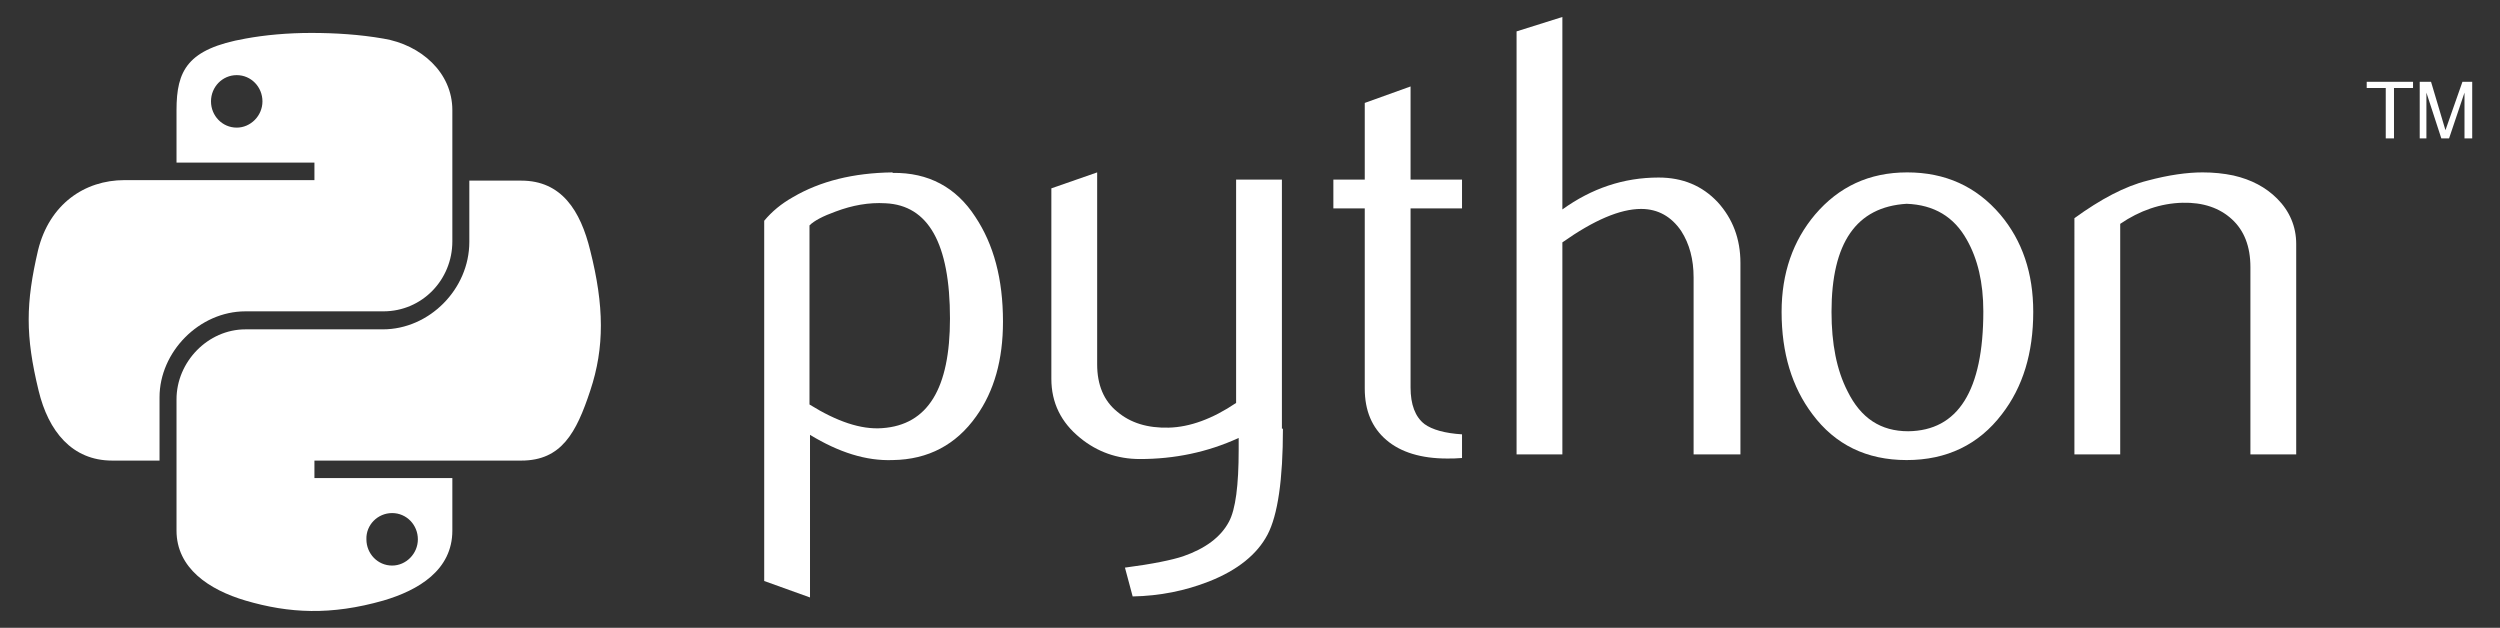 <?xml version="1.0" encoding="UTF-8"?>
<!-- Generator: Adobe Illustrator 27.9.0, SVG Export Plug-In . SVG Version: 6.00 Build 0)  -->
<svg xmlns:inkscape="http://www.inkscape.org/namespaces/inkscape" xmlns:svg="http://www.w3.org/2000/svg" xmlns:dc="http://purl.org/dc/elements/1.1/" xmlns:cc="http://web.resource.org/cc/" xmlns:sodipodi="http://inkscape.sourceforge.net/DTD/sodipodi-0.dtd" xmlns:rdf="http://www.w3.org/1999/02/22-rdf-syntax-ns#" xmlns="http://www.w3.org/2000/svg" xmlns:xlink="http://www.w3.org/1999/xlink" version="1.1" id="svg2" inkscape:version="0.43" sodipodi:docbase="/home/sdeibel" sodipodi:docname="logo-python-generic.svg" sodipodi:version="0.32" x="0px" y="0px" viewBox="0 0 485.8 122" style="enable-background:new 0 0 485.8 122;" xml:space="preserve">
<rect x="0" y="0" width="485.8" height="122" fill="#333333" stroke="none"/>
<style type="text/css">
	.st0{fill:#FFFFFF;}
</style>

<g id="g2303">
	<path id="path46" class="st0" d="M184.6,61.9c0-14.6-4.2-22-12.5-22.4c-3.3-0.2-6.5,0.4-9.7,1.6c-2.5,0.9-4.2,1.8-5.1,2.7v34.8   c5.3,3.3,10,4.9,14.1,4.6C180.3,82.6,184.6,75.5,184.6,61.9z M194.9,62.5c0,7.4-1.7,13.5-5.2,18.4c-3.9,5.5-9.3,8.4-16.2,8.5   c-5.2,0.2-10.5-1.5-16.1-4.9v31.6l-8.9-3.2V42.9c1.5-1.8,3.3-3.3,5.6-4.6c5.3-3.1,11.7-4.7,19.3-4.8l0.1,0.1   c6.9-0.1,12.3,2.8,16,8.5C193.1,47.5,194.9,54.2,194.9,62.5z"></path>
	<path id="path48" class="st0" d="M249.3,83.3c0,9.9-1,16.8-3,20.6c-2,3.8-5.8,6.9-11.4,9.1c-4.6,1.8-9.5,2.8-14.8,2.9l-1.5-5.6   c5.4-0.7,9.2-1.5,11.3-2.2c4.3-1.5,7.3-3.7,8.9-6.7c1.3-2.4,1.9-7.1,1.9-14v-2.3c-6.1,2.8-12.5,4.1-19.2,4.1   c-4.4,0-8.3-1.4-11.6-4.1c-3.7-3-5.6-6.8-5.6-11.5V36.6l8.9-3.1v37.3c0,4,1.3,7.1,3.9,9.2c2.6,2.2,5.9,3.2,10,3.1   c4.1-0.1,8.5-1.7,13.1-4.8V34.9h8.9V83.3z"></path>
	<path id="path50" class="st0" d="M284.1,89c-1.1,0.1-2,0.1-2.9,0.1c-5,0-9-1.2-11.8-3.6c-2.8-2.4-4.2-5.7-4.2-10V40.5h-6.1v-5.6   h6.1V20l8.9-3.2v18.1h10v5.6h-10v34.8c0,3.3,0.9,5.7,2.7,7.1c1.5,1.1,4,1.8,7.3,2V89z"></path>
	<path id="path52" class="st0" d="M338,88.3h-8.9V53.9c0-3.5-0.8-6.5-2.4-9c-1.9-2.8-4.5-4.3-7.8-4.3c-4.1,0-9.2,2.2-15.3,6.5v41.2   h-8.9V6.1l8.9-2.8v37.4c5.7-4.1,11.9-6.2,18.7-6.2c4.7,0,8.5,1.6,11.5,4.8c2.9,3.2,4.4,7.1,4.4,11.8V88.3L338,88.3z"></path>
	<path id="path54" class="st0" d="M385.4,60.5c0-5.6-1.1-10.2-3.2-13.9c-2.5-4.5-6.4-6.8-11.7-7c-9.8,0.6-14.6,7.6-14.6,21   c0,6.2,1,11.3,3.1,15.4c2.6,5.3,6.5,7.8,11.8,7.8C380.5,83.7,385.4,75.9,385.4,60.5z M395.1,60.6c0,8-2,14.6-6.1,19.9   c-4.5,5.9-10.7,8.9-18.5,8.9c-7.8,0-13.9-3-18.3-8.9c-4-5.3-6-11.9-6-19.9c0-7.5,2.2-13.8,6.5-18.9c4.6-5.4,10.5-8.2,17.9-8.2   c7.4,0,13.4,2.7,18.1,8.2C393,46.8,395.1,53.1,395.1,60.6z"></path>
	<path id="path56" class="st0" d="M446.2,88.3h-8.9V51.9c0-4-1.2-7.1-3.6-9.3c-2.4-2.2-5.6-3.3-9.6-3.2c-4.2,0.1-8.3,1.5-12.1,4.1   v44.8h-8.9V42.4c5.1-3.7,9.8-6.2,14.2-7.3c4.1-1.1,7.7-1.6,10.7-1.6c2.1,0,4.1,0.2,6,0.6c3.5,0.8,6.3,2.3,8.5,4.5   c2.4,2.4,3.7,5.4,3.7,8.8V88.3z"></path>
	<path id="path1948" class="st0" d="M60.5,6.4c-4.6,0-9,0.4-12.8,1.1c-11.3,2-13.4,6.2-13.4,13.9v10.2h26.8v3.4H34.3H24.2   c-7.8,0-14.6,4.7-16.8,13.6C5,58.9,4.9,65.2,7.5,75.9c1.9,7.9,6.5,13.6,14.3,13.6h9.2V77.2c0-8.8,7.7-16.7,16.7-16.7h26.8   c7.5,0,13.4-6.1,13.4-13.6V21.4c0-7.3-6.1-12.7-13.4-13.9C69.9,6.7,65.1,6.4,60.5,6.4z M46,14.6c2.8,0,5,2.3,5,5.1   c0,2.8-2.3,5.1-5,5.1c-2.8,0-5-2.3-5-5.1C41,16.9,43.2,14.6,46,14.6z"></path>
	<path id="path1950" class="st0" d="M91.2,35.1V47c0,9.2-7.8,17-16.8,17H47.7c-7.3,0-13.4,6.3-13.4,13.6v25.5   c0,7.3,6.3,11.5,13.4,13.6c8.5,2.5,16.6,2.9,26.8,0c6.8-2,13.4-5.9,13.4-13.6V92.9H61.1v-3.4h26.8h13.4c7.8,0,10.7-5.4,13.4-13.6   c2.8-8.4,2.7-16.5,0-27.2c-1.9-7.8-5.6-13.6-13.4-13.6H91.2z M76.2,99.7c2.8,0,5,2.3,5,5.1c0,2.8-2.3,5.1-5,5.1c-2.8,0-5-2.3-5-5.1   C71.1,102,73.4,99.7,76.2,99.7z"></path>
	<path id="text3004" class="st0" d="M463.6,26.9h1.6v-9.8h3.7v-1.2h-9v1.2h3.7V26.9 M470.2,26.9h1.3V18l2.9,8.9h1.5l3-8.9v8.9h1.5   v-11h-1.9l-3.3,9.4l-2.8-9.4h-2.2V26.9"></path>
</g>
</svg>

